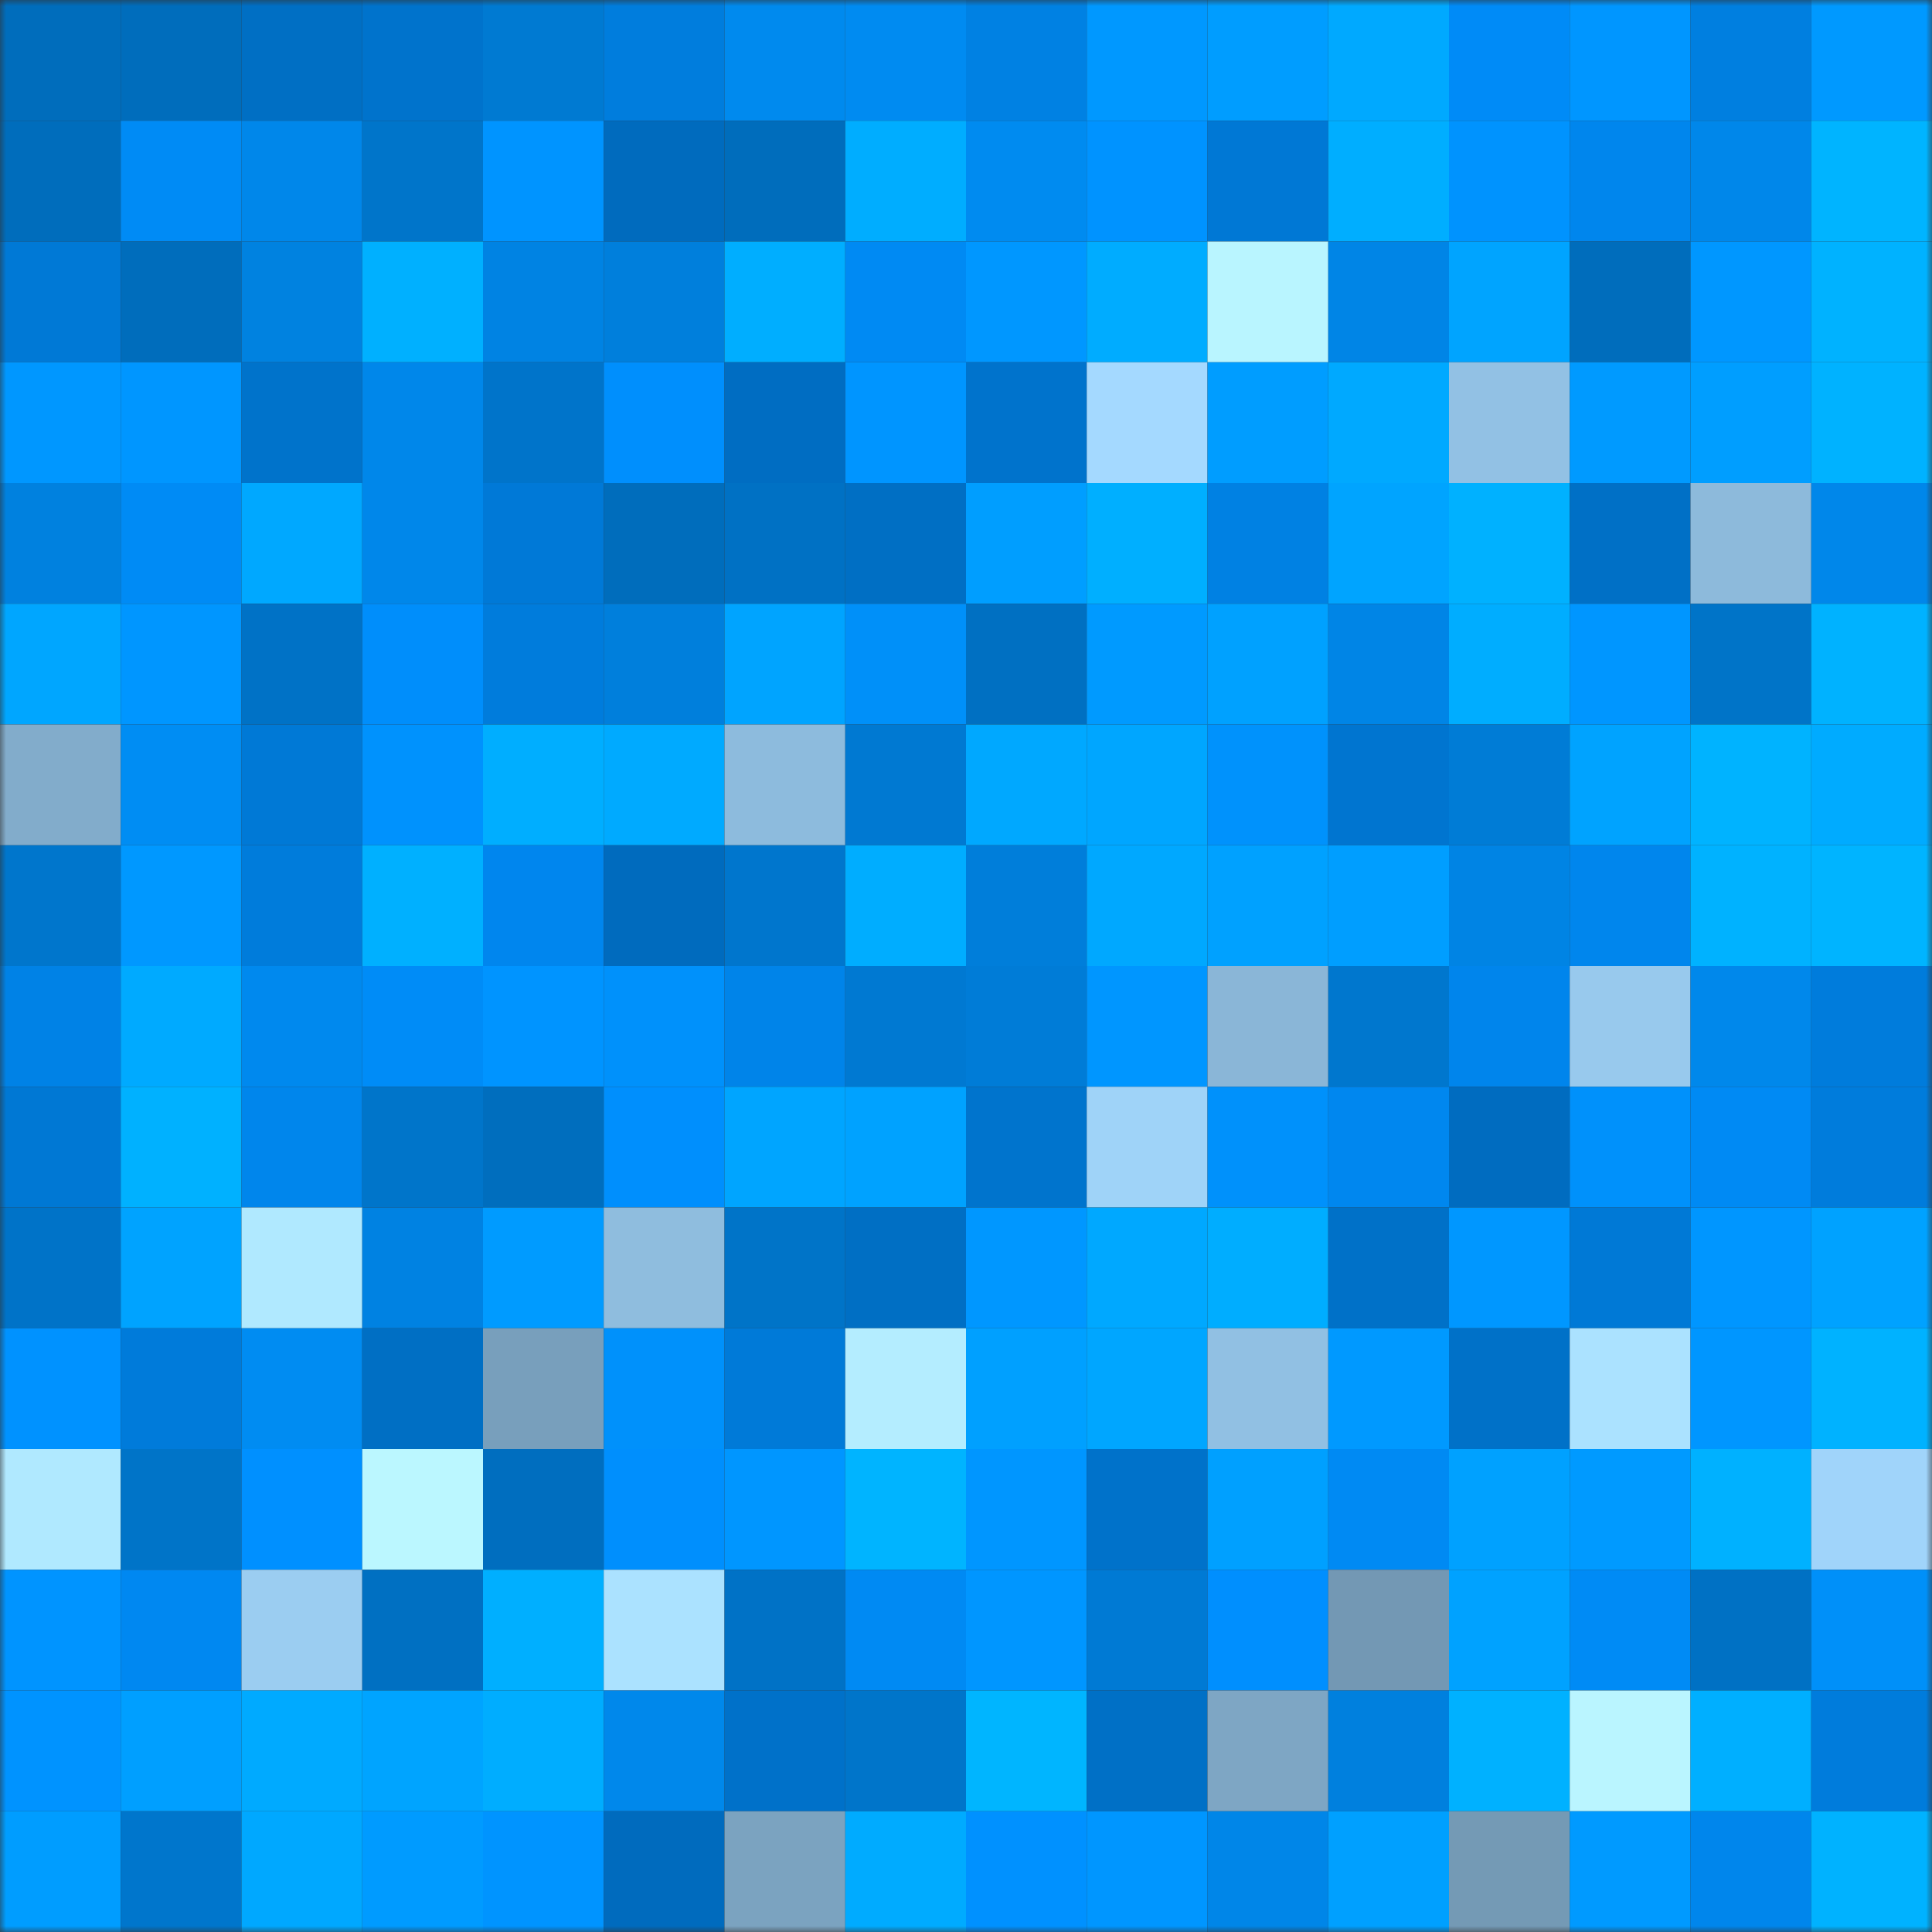 <svg viewBox="0 0 160 160" fill="none" role="img" xmlns="http://www.w3.org/2000/svg" width="240" height="240" name="ens%2Cdeposited.eth"><rect x="0" y="0" width="160" height="160" fill="#333333" stroke="none"/><mask id="1843509478" mask-type="alpha" maskUnits="userSpaceOnUse" x="0" y="0" width="160" height="160"><rect width="160" height="160" fill="#FFFFFF"></rect></mask><g mask="url(#1843509478)"><rect x="0" y="0" width="10" height="10" fill="#006dbc"></rect><rect x="10" y="0" width="10" height="10" fill="#006dbc"></rect><rect x="20" y="0" width="10" height="10" fill="#006fc4"></rect><rect x="30" y="0" width="10" height="10" fill="#0073cc"></rect><rect x="40" y="0" width="10" height="10" fill="#007ad2"></rect><rect x="50" y="0" width="10" height="10" fill="#007ddd"></rect><rect x="60" y="0" width="10" height="10" fill="#008aee"></rect><rect x="70" y="0" width="10" height="10" fill="#008bf1"></rect><rect x="80" y="0" width="10" height="10" fill="#0081e3"></rect><rect x="90" y="0" width="10" height="10" fill="#0098ff"></rect><rect x="100" y="0" width="10" height="10" fill="#009dff"></rect><rect x="110" y="0" width="10" height="10" fill="#00a9ff"></rect><rect x="120" y="0" width="10" height="10" fill="#008bf7"></rect><rect x="130" y="0" width="10" height="10" fill="#0096ff"></rect><rect x="140" y="0" width="10" height="10" fill="#007fe0"></rect><rect x="150" y="0" width="10" height="10" fill="#0099ff"></rect><rect x="0" y="10" width="10" height="10" fill="#006dbc"></rect><rect x="10" y="10" width="10" height="10" fill="#008bf5"></rect><rect x="20" y="10" width="10" height="10" fill="#0087ea"></rect><rect x="30" y="10" width="10" height="10" fill="#0075ca"></rect><rect x="40" y="10" width="10" height="10" fill="#0094ff"></rect><rect x="50" y="10" width="10" height="10" fill="#006bbe"></rect><rect x="60" y="10" width="10" height="10" fill="#006dbc"></rect><rect x="70" y="10" width="10" height="10" fill="#00adff"></rect><rect x="80" y="10" width="10" height="10" fill="#008bf0"></rect><rect x="90" y="10" width="10" height="10" fill="#0093ff"></rect><rect x="100" y="10" width="10" height="10" fill="#0078d5"></rect><rect x="110" y="10" width="10" height="10" fill="#00aeff"></rect><rect x="120" y="10" width="10" height="10" fill="#0093fe"></rect><rect x="130" y="10" width="10" height="10" fill="#0086ed"></rect><rect x="140" y="10" width="10" height="10" fill="#0087ea"></rect><rect x="150" y="10" width="10" height="10" fill="#00b4ff"></rect><rect x="0" y="20" width="10" height="10" fill="#0079d6"></rect><rect x="10" y="20" width="10" height="10" fill="#006dbc"></rect><rect x="20" y="20" width="10" height="10" fill="#0082e0"></rect><rect x="30" y="20" width="10" height="10" fill="#00b0ff"></rect><rect x="40" y="20" width="10" height="10" fill="#0083e3"></rect><rect x="50" y="20" width="10" height="10" fill="#007fdc"></rect><rect x="60" y="20" width="10" height="10" fill="#00aeff"></rect><rect x="70" y="20" width="10" height="10" fill="#008af3"></rect><rect x="80" y="20" width="10" height="10" fill="#0097ff"></rect><rect x="90" y="20" width="10" height="10" fill="#00acff"></rect><rect x="100" y="20" width="10" height="10" fill="#b9f5ff"></rect><rect x="110" y="20" width="10" height="10" fill="#0085e6"></rect><rect x="120" y="20" width="10" height="10" fill="#00a4ff"></rect><rect x="130" y="20" width="10" height="10" fill="#006dbc"></rect><rect x="140" y="20" width="10" height="10" fill="#0097ff"></rect><rect x="150" y="20" width="10" height="10" fill="#00b2ff"></rect><rect x="0" y="30" width="10" height="10" fill="#0097ff"></rect><rect x="10" y="30" width="10" height="10" fill="#0096ff"></rect><rect x="20" y="30" width="10" height="10" fill="#0073cb"></rect><rect x="30" y="30" width="10" height="10" fill="#0087ea"></rect><rect x="40" y="30" width="10" height="10" fill="#0074ca"></rect><rect x="50" y="30" width="10" height="10" fill="#008ffd"></rect><rect x="60" y="30" width="10" height="10" fill="#006dc2"></rect><rect x="70" y="30" width="10" height="10" fill="#0095ff"></rect><rect x="80" y="30" width="10" height="10" fill="#0073cc"></rect><rect x="90" y="30" width="10" height="10" fill="#a4d9ff"></rect><rect x="100" y="30" width="10" height="10" fill="#009dff"></rect><rect x="110" y="30" width="10" height="10" fill="#00a9ff"></rect><rect x="120" y="30" width="10" height="10" fill="#92c1e4"></rect><rect x="130" y="30" width="10" height="10" fill="#009aff"></rect><rect x="140" y="30" width="10" height="10" fill="#009eff"></rect><rect x="150" y="30" width="10" height="10" fill="#00b2ff"></rect><rect x="0" y="40" width="10" height="10" fill="#0081df"></rect><rect x="10" y="40" width="10" height="10" fill="#008bf5"></rect><rect x="20" y="40" width="10" height="10" fill="#00a8ff"></rect><rect x="30" y="40" width="10" height="10" fill="#0087ea"></rect><rect x="40" y="40" width="10" height="10" fill="#0079d7"></rect><rect x="50" y="40" width="10" height="10" fill="#006dbc"></rect><rect x="60" y="40" width="10" height="10" fill="#0071c4"></rect><rect x="70" y="40" width="10" height="10" fill="#006fc4"></rect><rect x="80" y="40" width="10" height="10" fill="#009eff"></rect><rect x="90" y="40" width="10" height="10" fill="#00afff"></rect><rect x="100" y="40" width="10" height="10" fill="#0081e3"></rect><rect x="110" y="40" width="10" height="10" fill="#00a4ff"></rect><rect x="120" y="40" width="10" height="10" fill="#00b1ff"></rect><rect x="130" y="40" width="10" height="10" fill="#0070c6"></rect><rect x="140" y="40" width="10" height="10" fill="#8dbadb"></rect><rect x="150" y="40" width="10" height="10" fill="#0087ea"></rect><rect x="0" y="50" width="10" height="10" fill="#00a6ff"></rect><rect x="10" y="50" width="10" height="10" fill="#0096ff"></rect><rect x="20" y="50" width="10" height="10" fill="#0072c6"></rect><rect x="30" y="50" width="10" height="10" fill="#008efb"></rect><rect x="40" y="50" width="10" height="10" fill="#007cdc"></rect><rect x="50" y="50" width="10" height="10" fill="#007fdc"></rect><rect x="60" y="50" width="10" height="10" fill="#00a4ff"></rect><rect x="70" y="50" width="10" height="10" fill="#0090f9"></rect><rect x="80" y="50" width="10" height="10" fill="#0070c2"></rect><rect x="90" y="50" width="10" height="10" fill="#009aff"></rect><rect x="100" y="50" width="10" height="10" fill="#00a1ff"></rect><rect x="110" y="50" width="10" height="10" fill="#0085e6"></rect><rect x="120" y="50" width="10" height="10" fill="#00adff"></rect><rect x="130" y="50" width="10" height="10" fill="#0096ff"></rect><rect x="140" y="50" width="10" height="10" fill="#0074c8"></rect><rect x="150" y="50" width="10" height="10" fill="#00b2ff"></rect><rect x="0" y="60" width="10" height="10" fill="#82accb"></rect><rect x="10" y="60" width="10" height="10" fill="#008df3"></rect><rect x="20" y="60" width="10" height="10" fill="#0079d6"></rect><rect x="30" y="60" width="10" height="10" fill="#0092fd"></rect><rect x="40" y="60" width="10" height="10" fill="#00aeff"></rect><rect x="50" y="60" width="10" height="10" fill="#00aaff"></rect><rect x="60" y="60" width="10" height="10" fill="#8dbbdd"></rect><rect x="70" y="60" width="10" height="10" fill="#0079d2"></rect><rect x="80" y="60" width="10" height="10" fill="#00a8ff"></rect><rect x="90" y="60" width="10" height="10" fill="#00a6ff"></rect><rect x="100" y="60" width="10" height="10" fill="#0092fc"></rect><rect x="110" y="60" width="10" height="10" fill="#0075d0"></rect><rect x="120" y="60" width="10" height="10" fill="#007cd6"></rect><rect x="130" y="60" width="10" height="10" fill="#00a3ff"></rect><rect x="140" y="60" width="10" height="10" fill="#00b3ff"></rect><rect x="150" y="60" width="10" height="10" fill="#00abff"></rect><rect x="0" y="70" width="10" height="10" fill="#0076cc"></rect><rect x="10" y="70" width="10" height="10" fill="#0098ff"></rect><rect x="20" y="70" width="10" height="10" fill="#007cdb"></rect><rect x="30" y="70" width="10" height="10" fill="#00b0ff"></rect><rect x="40" y="70" width="10" height="10" fill="#0086ee"></rect><rect x="50" y="70" width="10" height="10" fill="#006bbe"></rect><rect x="60" y="70" width="10" height="10" fill="#0076cd"></rect><rect x="70" y="70" width="10" height="10" fill="#00adff"></rect><rect x="80" y="70" width="10" height="10" fill="#007eda"></rect><rect x="90" y="70" width="10" height="10" fill="#00a8ff"></rect><rect x="100" y="70" width="10" height="10" fill="#00a1ff"></rect><rect x="110" y="70" width="10" height="10" fill="#009eff"></rect><rect x="120" y="70" width="10" height="10" fill="#0084e4"></rect><rect x="130" y="70" width="10" height="10" fill="#0086ed"></rect><rect x="140" y="70" width="10" height="10" fill="#00b2ff"></rect><rect x="150" y="70" width="10" height="10" fill="#00b4ff"></rect><rect x="0" y="80" width="10" height="10" fill="#0082e6"></rect><rect x="10" y="80" width="10" height="10" fill="#00aaff"></rect><rect x="20" y="80" width="10" height="10" fill="#0089ee"></rect><rect x="30" y="80" width="10" height="10" fill="#008cf7"></rect><rect x="40" y="80" width="10" height="10" fill="#0094ff"></rect><rect x="50" y="80" width="10" height="10" fill="#0091fb"></rect><rect x="60" y="80" width="10" height="10" fill="#0084e9"></rect><rect x="70" y="80" width="10" height="10" fill="#0079d2"></rect><rect x="80" y="80" width="10" height="10" fill="#007cd7"></rect><rect x="90" y="80" width="10" height="10" fill="#0096ff"></rect><rect x="100" y="80" width="10" height="10" fill="#8ab6d7"></rect><rect x="110" y="80" width="10" height="10" fill="#0077ce"></rect><rect x="120" y="80" width="10" height="10" fill="#0085ec"></rect><rect x="130" y="80" width="10" height="10" fill="#98c9ed"></rect><rect x="140" y="80" width="10" height="10" fill="#0088eb"></rect><rect x="150" y="80" width="10" height="10" fill="#007cdc"></rect><rect x="0" y="90" width="10" height="10" fill="#0078d4"></rect><rect x="10" y="90" width="10" height="10" fill="#00b1ff"></rect><rect x="20" y="90" width="10" height="10" fill="#0086ec"></rect><rect x="30" y="90" width="10" height="10" fill="#0075ca"></rect><rect x="40" y="90" width="10" height="10" fill="#006ebe"></rect><rect x="50" y="90" width="10" height="10" fill="#008ffd"></rect><rect x="60" y="90" width="10" height="10" fill="#00a5ff"></rect><rect x="70" y="90" width="10" height="10" fill="#00a2ff"></rect><rect x="80" y="90" width="10" height="10" fill="#0074cd"></rect><rect x="90" y="90" width="10" height="10" fill="#9fd3f8"></rect><rect x="100" y="90" width="10" height="10" fill="#0091fb"></rect><rect x="110" y="90" width="10" height="10" fill="#0087ef"></rect><rect x="120" y="90" width="10" height="10" fill="#006cc0"></rect><rect x="130" y="90" width="10" height="10" fill="#0091fb"></rect><rect x="140" y="90" width="10" height="10" fill="#008af4"></rect><rect x="150" y="90" width="10" height="10" fill="#007cdc"></rect><rect x="0" y="100" width="10" height="10" fill="#0073c8"></rect><rect x="10" y="100" width="10" height="10" fill="#00a3ff"></rect><rect x="20" y="100" width="10" height="10" fill="#b0e9ff"></rect><rect x="30" y="100" width="10" height="10" fill="#0082e2"></rect><rect x="40" y="100" width="10" height="10" fill="#009bff"></rect><rect x="50" y="100" width="10" height="10" fill="#8fbdde"></rect><rect x="60" y="100" width="10" height="10" fill="#0074c8"></rect><rect x="70" y="100" width="10" height="10" fill="#006fc4"></rect><rect x="80" y="100" width="10" height="10" fill="#0097ff"></rect><rect x="90" y="100" width="10" height="10" fill="#00a8ff"></rect><rect x="100" y="100" width="10" height="10" fill="#00adff"></rect><rect x="110" y="100" width="10" height="10" fill="#0071c8"></rect><rect x="120" y="100" width="10" height="10" fill="#0097ff"></rect><rect x="130" y="100" width="10" height="10" fill="#0079d6"></rect><rect x="140" y="100" width="10" height="10" fill="#0096ff"></rect><rect x="150" y="100" width="10" height="10" fill="#00a2ff"></rect><rect x="0" y="110" width="10" height="10" fill="#0092ff"></rect><rect x="10" y="110" width="10" height="10" fill="#007bda"></rect><rect x="20" y="110" width="10" height="10" fill="#008cf2"></rect><rect x="30" y="110" width="10" height="10" fill="#006fc4"></rect><rect x="40" y="110" width="10" height="10" fill="#789fbc"></rect><rect x="50" y="110" width="10" height="10" fill="#0091fb"></rect><rect x="60" y="110" width="10" height="10" fill="#007ad8"></rect><rect x="70" y="110" width="10" height="10" fill="#b4edff"></rect><rect x="80" y="110" width="10" height="10" fill="#00a0ff"></rect><rect x="90" y="110" width="10" height="10" fill="#00a6ff"></rect><rect x="100" y="110" width="10" height="10" fill="#91c0e3"></rect><rect x="110" y="110" width="10" height="10" fill="#0099ff"></rect><rect x="120" y="110" width="10" height="10" fill="#0071c8"></rect><rect x="130" y="110" width="10" height="10" fill="#abe2ff"></rect><rect x="140" y="110" width="10" height="10" fill="#0096ff"></rect><rect x="150" y="110" width="10" height="10" fill="#00b2ff"></rect><rect x="0" y="120" width="10" height="10" fill="#b0e9ff"></rect><rect x="10" y="120" width="10" height="10" fill="#0074c8"></rect><rect x="20" y="120" width="10" height="10" fill="#0090ff"></rect><rect x="30" y="120" width="10" height="10" fill="#bbf7ff"></rect><rect x="40" y="120" width="10" height="10" fill="#006ebf"></rect><rect x="50" y="120" width="10" height="10" fill="#008ffd"></rect><rect x="60" y="120" width="10" height="10" fill="#0096ff"></rect><rect x="70" y="120" width="10" height="10" fill="#00b4ff"></rect><rect x="80" y="120" width="10" height="10" fill="#0096ff"></rect><rect x="90" y="120" width="10" height="10" fill="#0072ca"></rect><rect x="100" y="120" width="10" height="10" fill="#00a0ff"></rect><rect x="110" y="120" width="10" height="10" fill="#008af3"></rect><rect x="120" y="120" width="10" height="10" fill="#00a1ff"></rect><rect x="130" y="120" width="10" height="10" fill="#009aff"></rect><rect x="140" y="120" width="10" height="10" fill="#00b1ff"></rect><rect x="150" y="120" width="10" height="10" fill="#a0d4fa"></rect><rect x="0" y="130" width="10" height="10" fill="#0094ff"></rect><rect x="10" y="130" width="10" height="10" fill="#0088f1"></rect><rect x="20" y="130" width="10" height="10" fill="#9bcdf1"></rect><rect x="30" y="130" width="10" height="10" fill="#0070c2"></rect><rect x="40" y="130" width="10" height="10" fill="#00afff"></rect><rect x="50" y="130" width="10" height="10" fill="#abe2ff"></rect><rect x="60" y="130" width="10" height="10" fill="#0072c6"></rect><rect x="70" y="130" width="10" height="10" fill="#008af3"></rect><rect x="80" y="130" width="10" height="10" fill="#0096ff"></rect><rect x="90" y="130" width="10" height="10" fill="#007ad4"></rect><rect x="100" y="130" width="10" height="10" fill="#008ffe"></rect><rect x="110" y="130" width="10" height="10" fill="#7398b4"></rect><rect x="120" y="130" width="10" height="10" fill="#00a2ff"></rect><rect x="130" y="130" width="10" height="10" fill="#008bf5"></rect><rect x="140" y="130" width="10" height="10" fill="#0071c4"></rect><rect x="150" y="130" width="10" height="10" fill="#0090f9"></rect><rect x="0" y="140" width="10" height="10" fill="#0093ff"></rect><rect x="10" y="140" width="10" height="10" fill="#009fff"></rect><rect x="20" y="140" width="10" height="10" fill="#00aaff"></rect><rect x="30" y="140" width="10" height="10" fill="#00a4ff"></rect><rect x="40" y="140" width="10" height="10" fill="#00adff"></rect><rect x="50" y="140" width="10" height="10" fill="#0088eb"></rect><rect x="60" y="140" width="10" height="10" fill="#0071c9"></rect><rect x="70" y="140" width="10" height="10" fill="#0075ca"></rect><rect x="80" y="140" width="10" height="10" fill="#00b5ff"></rect><rect x="90" y="140" width="10" height="10" fill="#0070c6"></rect><rect x="100" y="140" width="10" height="10" fill="#7ea6c4"></rect><rect x="110" y="140" width="10" height="10" fill="#0080de"></rect><rect x="120" y="140" width="10" height="10" fill="#00b1ff"></rect><rect x="130" y="140" width="10" height="10" fill="#baf5ff"></rect><rect x="140" y="140" width="10" height="10" fill="#00afff"></rect><rect x="150" y="140" width="10" height="10" fill="#007cdc"></rect><rect x="0" y="150" width="10" height="10" fill="#009dff"></rect><rect x="10" y="150" width="10" height="10" fill="#0076cc"></rect><rect x="20" y="150" width="10" height="10" fill="#00a8ff"></rect><rect x="30" y="150" width="10" height="10" fill="#009bff"></rect><rect x="40" y="150" width="10" height="10" fill="#0094ff"></rect><rect x="50" y="150" width="10" height="10" fill="#006bbe"></rect><rect x="60" y="150" width="10" height="10" fill="#7ba3c0"></rect><rect x="70" y="150" width="10" height="10" fill="#00abff"></rect><rect x="80" y="150" width="10" height="10" fill="#0091ff"></rect><rect x="90" y="150" width="10" height="10" fill="#0096ff"></rect><rect x="100" y="150" width="10" height="10" fill="#0086e8"></rect><rect x="110" y="150" width="10" height="10" fill="#00a0ff"></rect><rect x="120" y="150" width="10" height="10" fill="#749ab5"></rect><rect x="130" y="150" width="10" height="10" fill="#009aff"></rect><rect x="140" y="150" width="10" height="10" fill="#0086ec"></rect><rect x="150" y="150" width="10" height="10" fill="#00b2ff"></rect></g></svg>